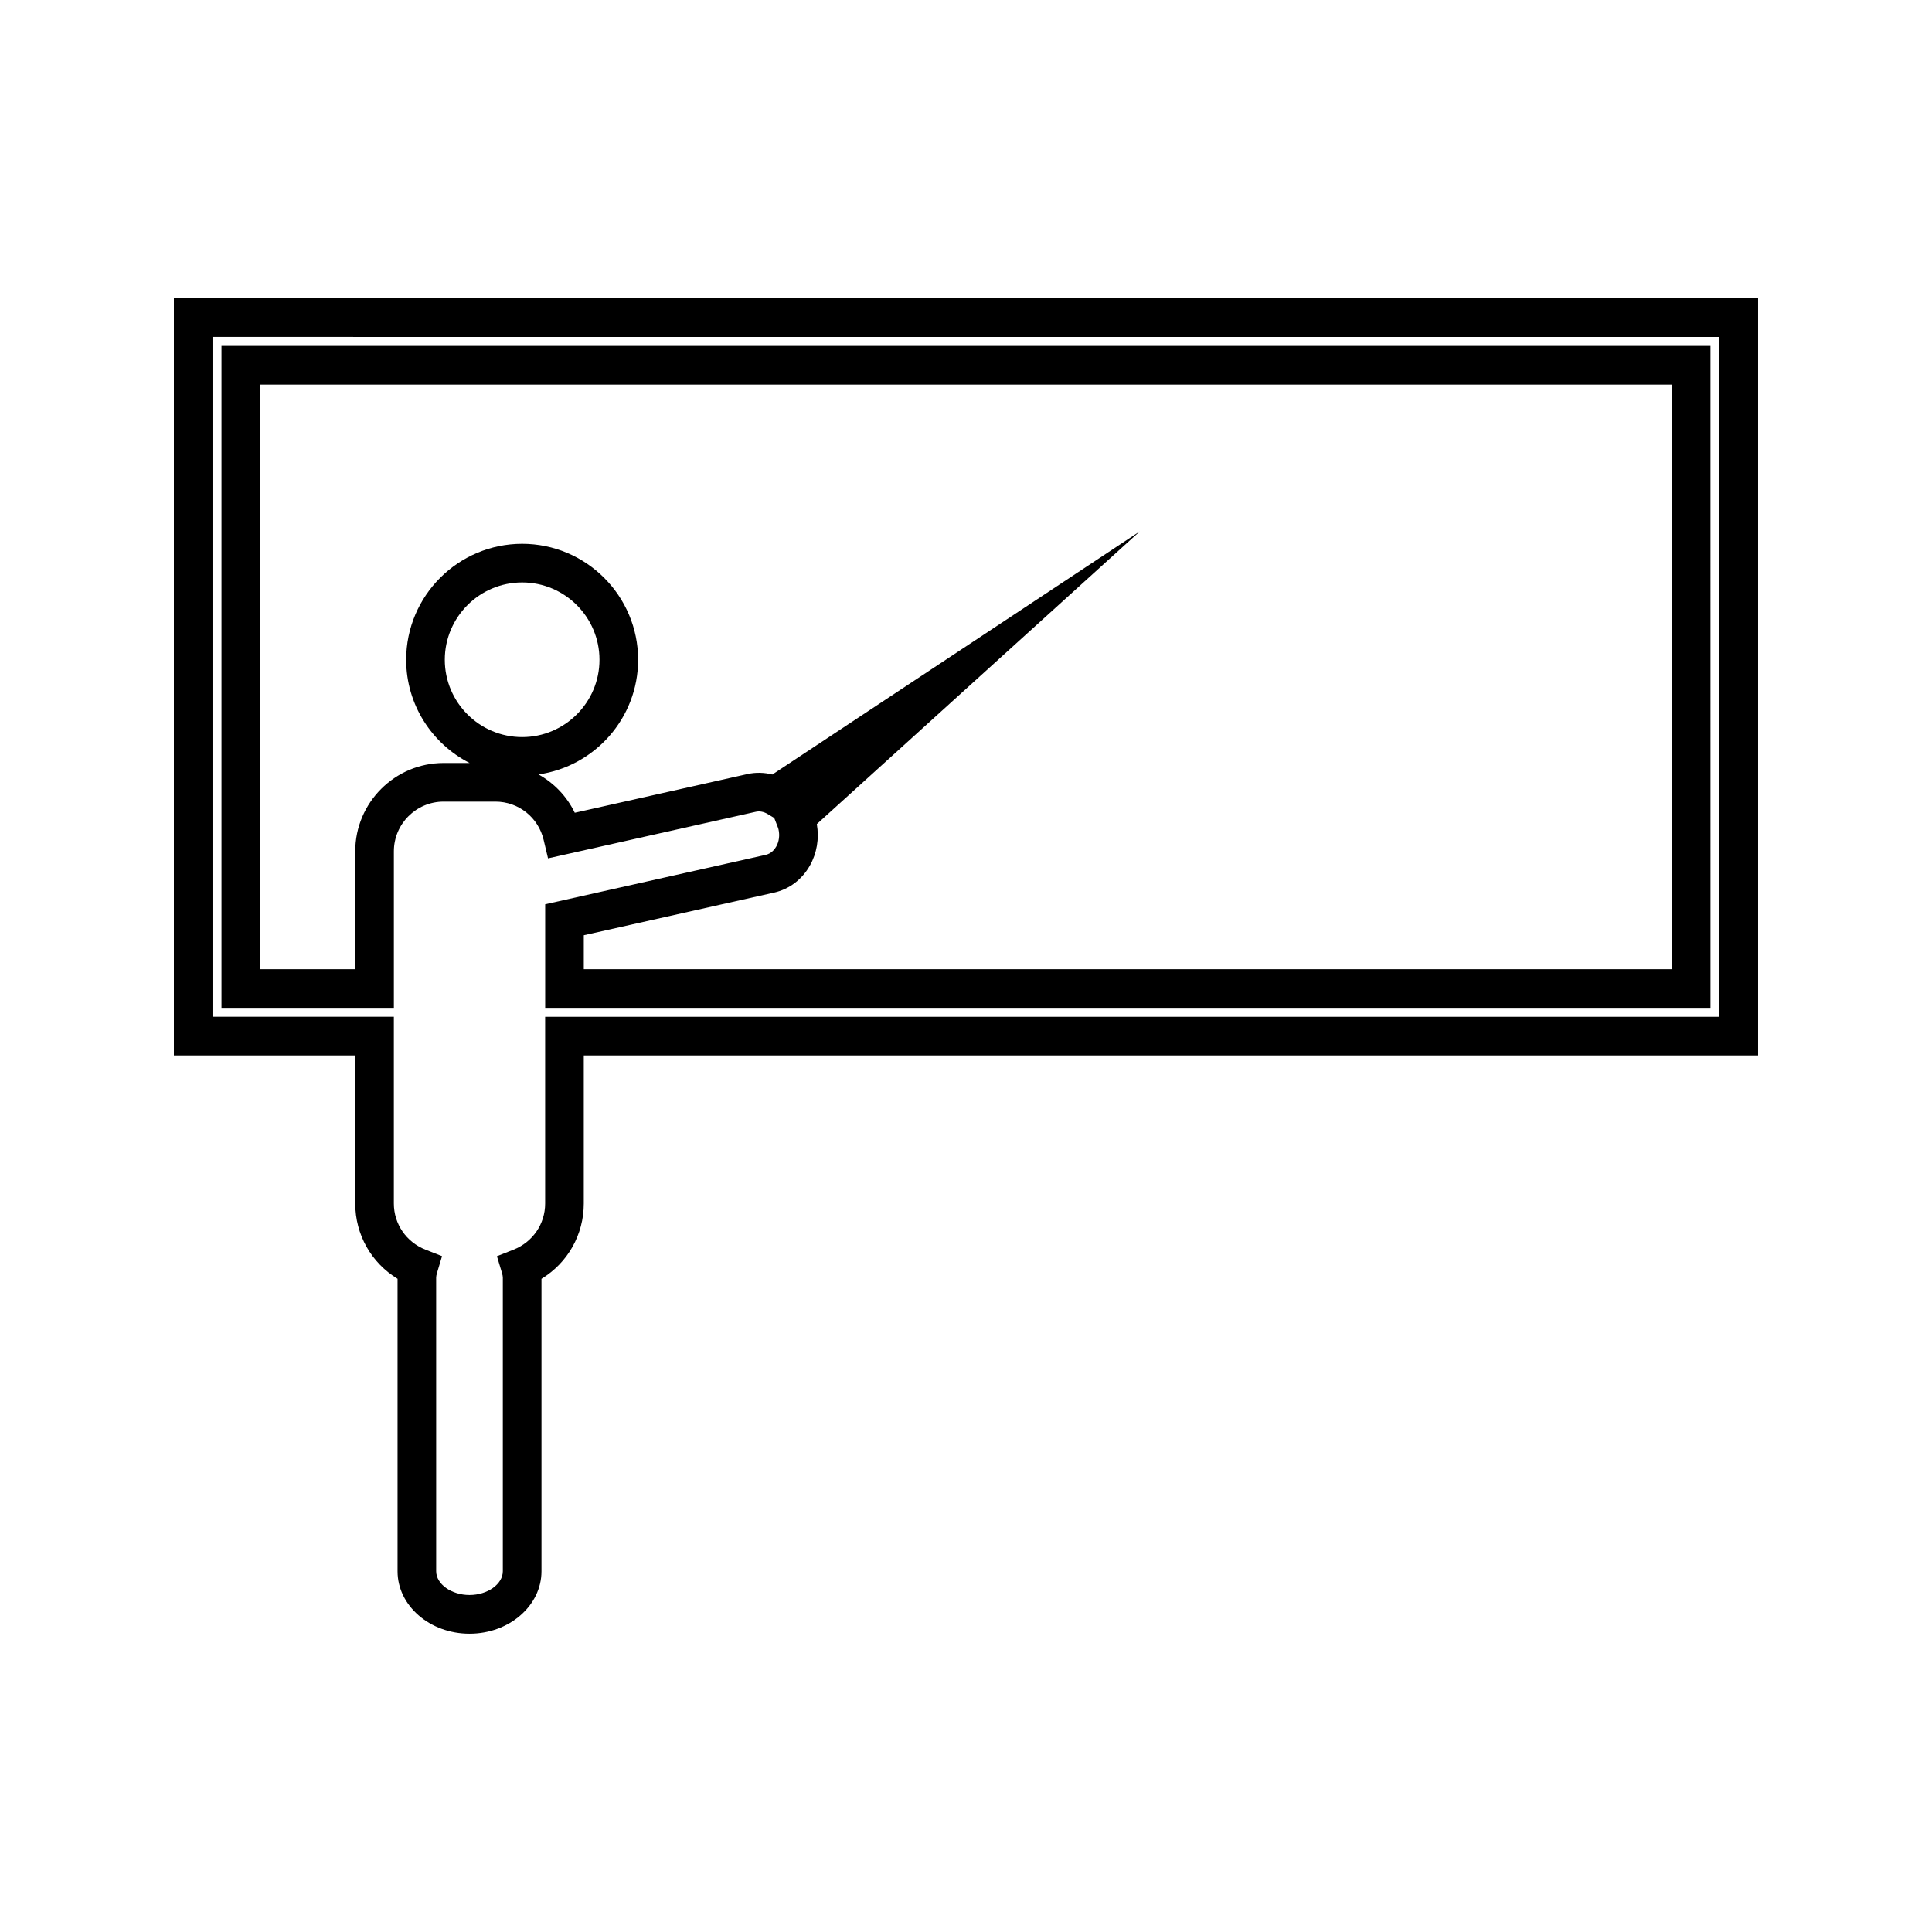 <?xml version="1.0" encoding="UTF-8"?>
<!-- Uploaded to: SVG Repo, www.svgrepo.com, Generator: SVG Repo Mixer Tools -->
<svg fill="#000000" width="800px" height="800px" version="1.1" viewBox="144 144 512 512" xmlns="http://www.w3.org/2000/svg">
 <g>
  <path d="m248.38 369.62c0-7.269 5.914-13.18 13.184-13.18h13.73c6.098 0 11.352 4.156 12.77 10.117l1.172 4.918 55.074-12.348c1.008-0.234 2.113-0.012 3.148 0.609l1.73 1.043 0.824 2.125c0.109 0.293 0.23 0.582 0.301 0.871 0.363 1.625 0.148 3.25-0.605 4.578-0.383 0.672-1.254 1.859-2.828 2.203l-58.398 13.09v27.438h308.82l-0.004-175.41h-394.6v175.41h45.684v-41.465zm33.996-30.285c-11.301 0-20.5-9.195-20.5-20.492 0-11.301 9.195-20.492 20.5-20.492 11.301 0 20.492 9.195 20.492 20.492s-9.195 20.492-20.492 20.492zm-44.234 30.285v31.227h-25.199l-0.004-154.93h374.12l0.004 154.93h-288.35v-8.996l50.398-11.293c4.023-0.902 7.398-3.438 9.504-7.148 1.863-3.297 2.516-7.168 1.852-11.02l85.609-77.582-97.391 64.445c-2.18-0.555-4.457-0.605-6.621-0.117l-45.742 10.254c-2.094-4.356-5.488-7.848-9.605-10.16 14.895-2.121 26.391-14.926 26.391-30.391 0-16.945-13.785-30.73-30.73-30.73s-30.738 13.785-30.738 30.73c0 11.93 6.848 22.273 16.809 27.363h-6.887c-12.906 0-23.418 10.504-23.418 23.418z"/>
  <path d="m190.08 223.05v200.65h48.066v39.238c0 8.293 4.289 15.754 11.211 19.957v77.512c0 9.117 8.555 16.535 19.07 16.535s19.07-7.422 19.07-16.535v-77.504c6.918-4.203 11.211-11.668 11.211-19.957v-39.238l311.21-0.004v-200.65zm409.6 190.41h-311.21v49.477c0 5.434-3.297 10.238-8.391 12.242l-4.387 1.727 1.359 4.512c0.137 0.469 0.203 0.855 0.203 1.195v77.781c0 3.41-4.047 6.297-8.832 6.297-4.793 0-8.832-2.887-8.832-6.297l-0.004-77.785c0-0.332 0.066-0.73 0.211-1.203l1.348-4.512-4.387-1.723c-5.09-2-8.383-6.809-8.383-12.238v-49.477h-48.059v-180.17l399.36 0.004z"/>
 </g>
</svg>